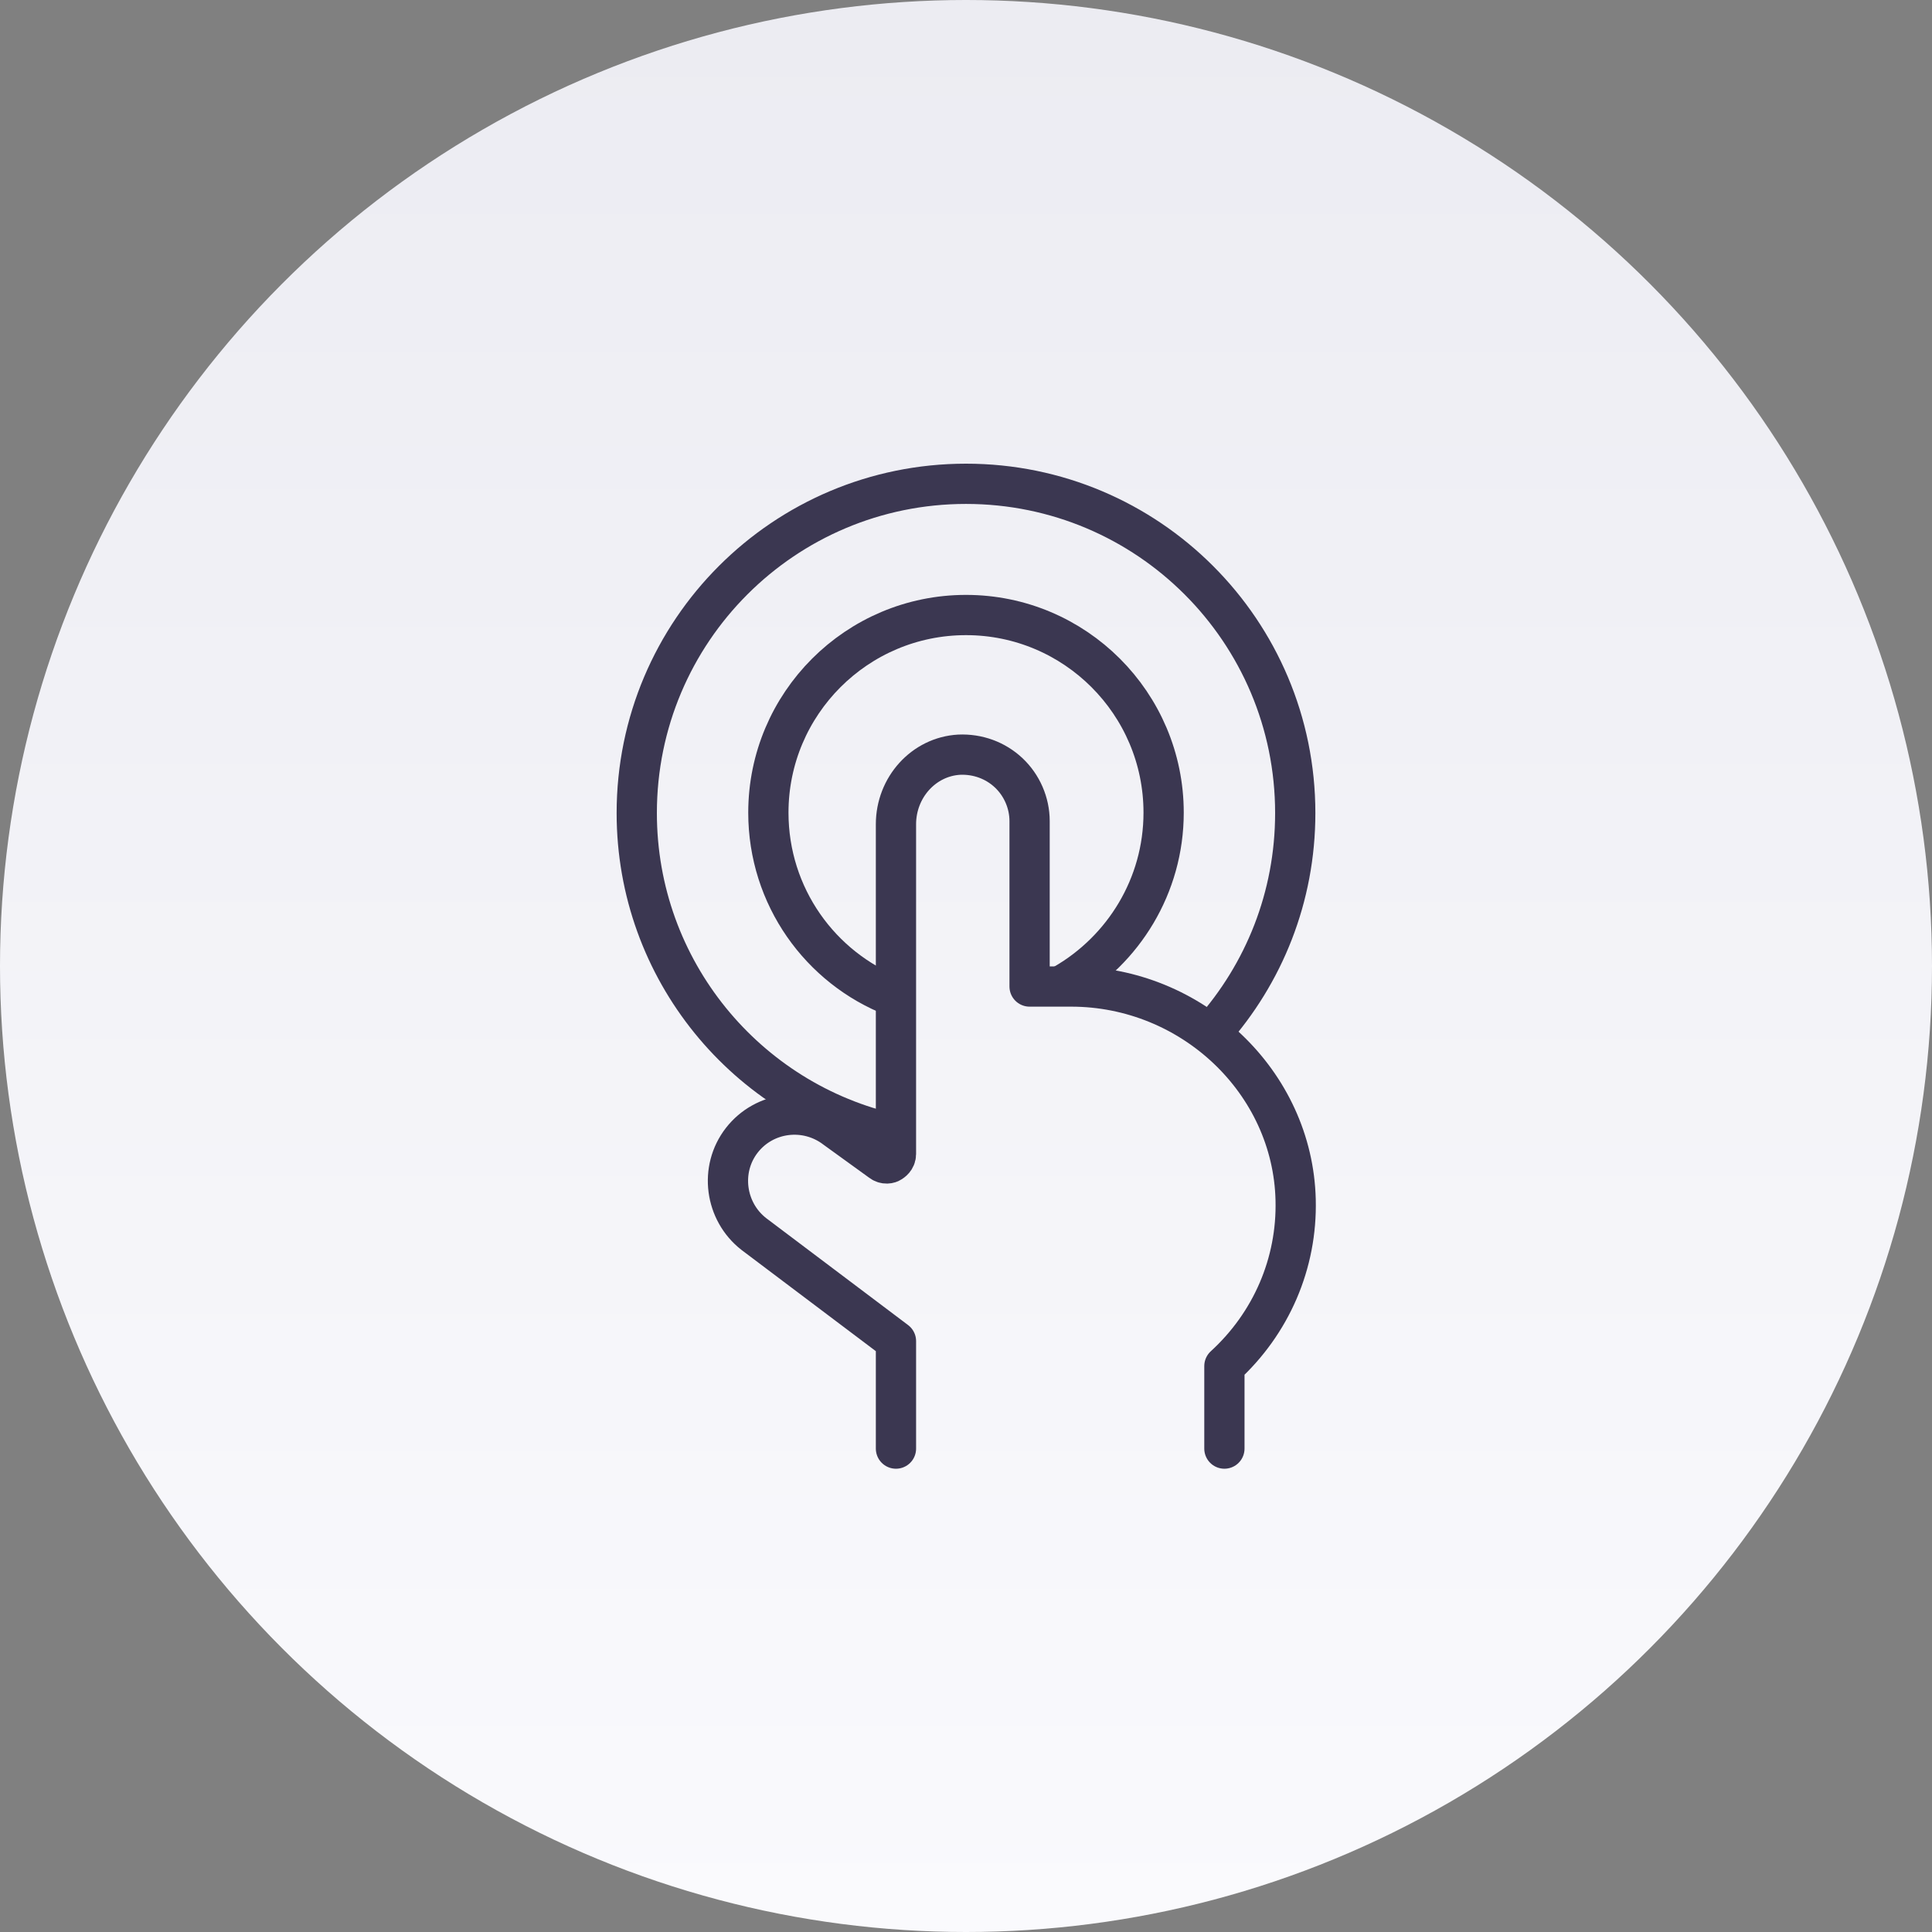 <?xml version="1.0" encoding="UTF-8"?> <svg xmlns="http://www.w3.org/2000/svg" xmlns:xlink="http://www.w3.org/1999/xlink" id="Layer_1" viewBox="0 0 48 48"><rect x="0" y="0" width="48" height="48" fill="#808080" stroke="none"/><defs><style>.cls-1{fill:url(#linear-gradient);}.cls-2{fill:none;stroke:#3b3751;stroke-linecap:round;stroke-linejoin:round;}</style><linearGradient id="linear-gradient" x1="24" y1="-268.03" x2="24" y2="-315.82" gradientTransform="translate(0 -267.82) scale(1 -1)" gradientUnits="userSpaceOnUse"><stop offset="0" stop-color="#ececf2"></stop><stop offset="1" stop-color="#fafafd"></stop></linearGradient></defs><circle class="cls-1" cx="24" cy="24" r="24"></circle><path class="cls-2" d="M30.11,25.64c1.29-1.45,2.07-3.35,2.07-5.44,0-4.52-3.66-8.18-8.18-8.18s-8.18,3.66-8.18,8.18c0,3.9,2.73,7.17,6.39,7.98"></path><path class="cls-2" d="M26.44,24.45c1.47-.85,2.47-2.44,2.47-4.26,0-2.71-2.2-4.91-4.91-4.91s-4.91,2.2-4.91,4.91c0,2.08,1.29,3.86,3.12,4.57"></path><path class="cls-2" d="M22.26,35.99v-2.67l-3.53-2.66c-.72-.56-.86-1.61-.3-2.33.56-.72,1.6-.85,2.33-.29l1.12.81c.11.09.22.05.25.03s.13-.08.13-.21v-8.19c0-.92.69-1.68,1.57-1.73.46-.02.9.14,1.23.45.33.31.52.75.52,1.2v4.11s1.03,0,1.03,0c3.01,0,5.51,2.38,5.58,5.3.04,1.58-.61,3.07-1.77,4.13v2.05"></path></svg> 